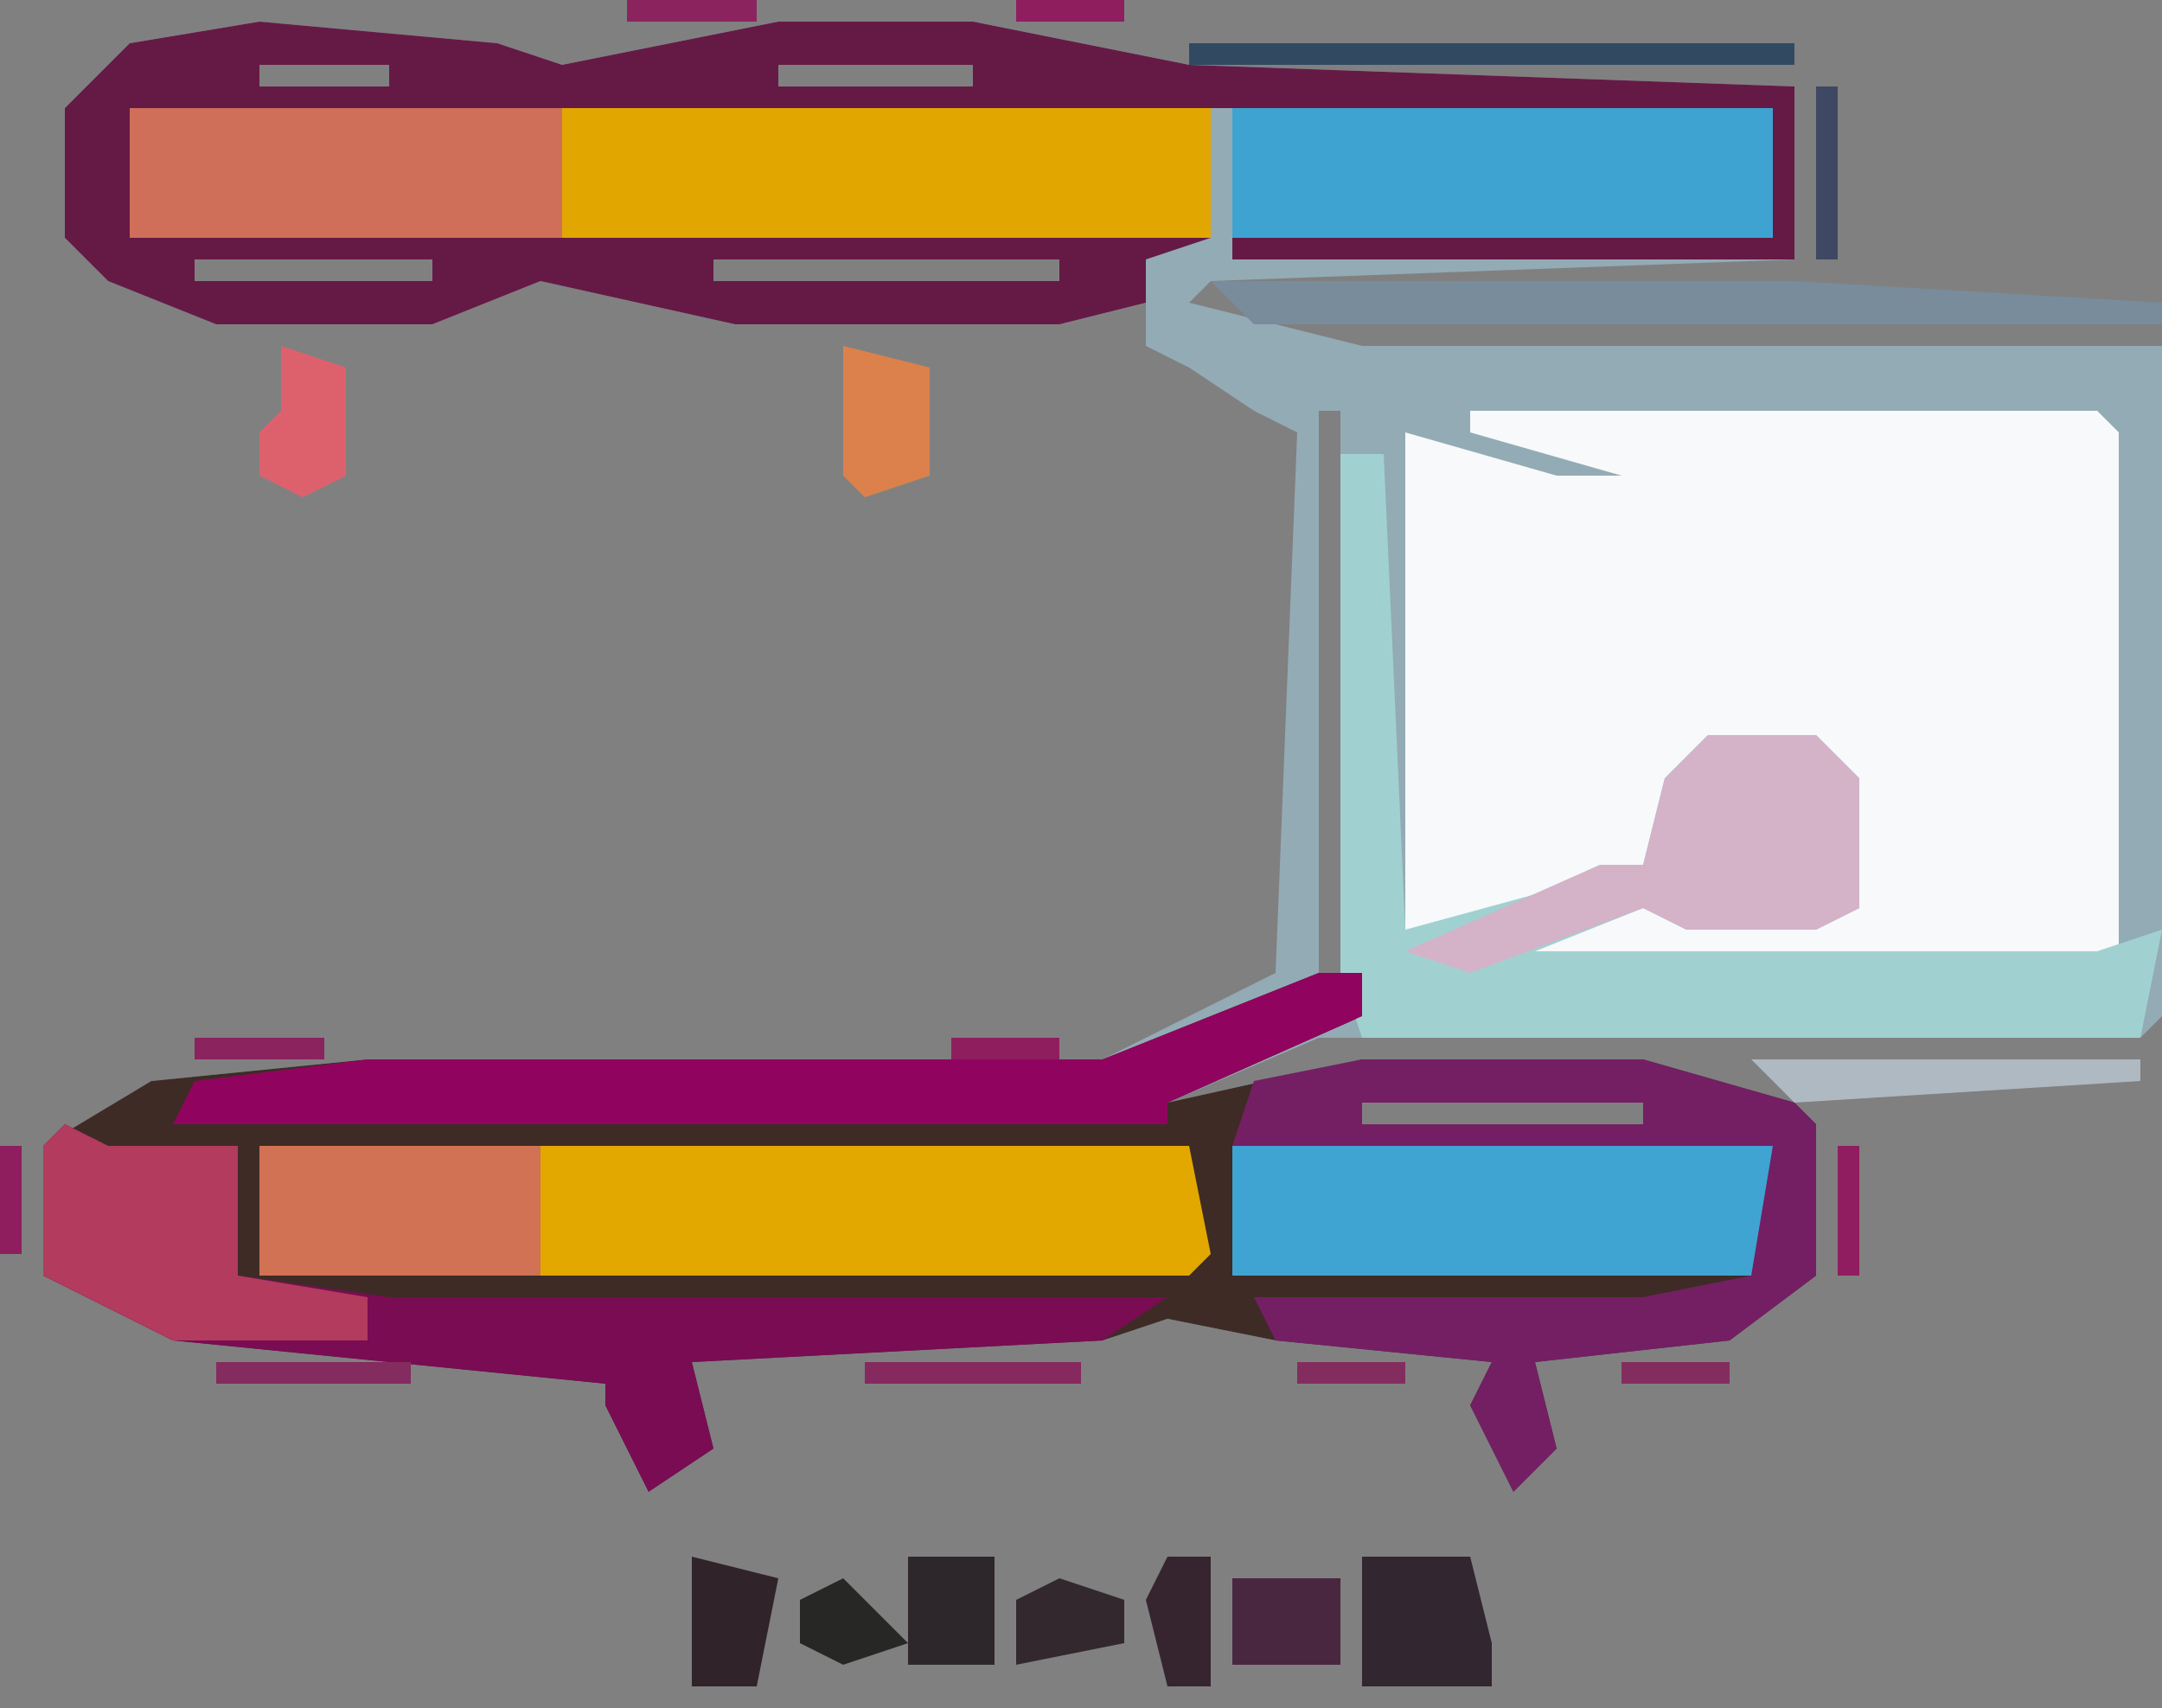 <?xml version="1.0" encoding="UTF-8"?>
<svg version="1.1" xmlns="http://www.w3.org/2000/svg" width="100" height="79">
<rect width="100%" height="100%" fill="#808080" stroke="none"/>
<path d="M0,0 L11,1 L14,2 L24,0 L33,0 L43,2 L71,3 L71,11 L44,12 L43,13 L51,15 L88,15 L88,46 L87,47 L49,47 L42,50 L51,48 L64,48 L71,50 L72,51 L72,58 L68,61 L59,62 L60,66 L58,68 L56,64 L57,62 L47,61 L42,60 L39,61 L20,62 L21,66 L18,68 L16,64 L16,63 L-4,61 L-10,58 L-10,52 L-5,49 L5,48 L39,48 L47,44 L48,19 L46,18 L43,16 L41,15 L41,13 L37,14 L22,14 L13,12 L8,14 L-2,14 L-7,12 L-9,10 L-9,4 L-6,1 Z M0,2 L0,3 L6,3 L6,2 Z M24,2 L24,3 L33,3 L33,2 Z M-3,11 L-3,12 L8,12 L8,11 Z M21,11 L21,12 L37,12 L37,11 Z M49,18 L49,44 L50,44 L50,18 Z M4,50 L4,51 L31,51 L31,50 Z M51,50 L51,51 L64,51 L64,50 Z M6,59 L6,60 L30,60 L30,59 Z M52,59 L52,60 L64,60 L64,59 Z M18,65 Z " fill="#93ABB5" transform="translate(12,1)"/>
<path d="M0,0 L2,0 L2,2 L-7,6 L2,4 L15,4 L22,6 L23,7 L23,14 L19,17 L10,18 L11,22 L9,24 L7,20 L8,18 L-2,17 L-7,16 L-10,17 L-29,18 L-28,22 L-31,24 L-33,20 L-33,19 L-53,17 L-59,14 L-59,8 L-54,5 L-44,4 L-10,4 Z M-45,6 L-45,7 L-18,7 L-18,6 Z M2,6 L2,7 L15,7 L15,6 Z M-43,15 L-43,16 L-19,16 L-19,15 Z M3,15 L3,16 L15,16 L15,15 Z M-31,21 Z " fill="#3E2B25" transform="translate(61,45)"/>
<path d="M0,0 L29,0 L30,1 L30,25 L29,26 L1,26 L3,24 L9,22 L10,23 L18,23 L16,16 L11,16 L8,21 L-1,25 L-3,25 L-3,1 L4,3 L7,3 L0,1 Z " fill="#F7F9FA" transform="translate(68,19)"/>
<path d="M0,0 L11,1 L14,2 L24,0 L33,0 L43,2 L71,3 L71,11 L45,11 L45,10 L70,10 L70,4 L44,4 L44,10 L41,11 L41,13 L37,14 L22,14 L13,12 L8,14 L-2,14 L-7,12 L-9,10 L-9,4 L-6,1 Z M0,2 L0,3 L6,3 L6,2 Z M24,2 L24,3 L33,3 L33,2 Z M-3,11 L-3,12 L8,12 L8,11 Z M21,11 L21,12 L37,12 L37,11 Z " fill="#651A45" transform="translate(12,1)"/>
<path d="M0,0 L50,0 L50,6 L0,6 Z " fill="#E1A700" transform="translate(6,5)"/>
<path d="M0,0 L43,0 L44,5 L43,6 L0,6 Z " fill="#E2A800" transform="translate(12,53)"/>
<path d="M0,0 L2,0 L3,22 L14,19 L15,15 L17,13 L22,13 L24,15 L24,21 L22,22 L16,22 L14,21 L9,23 L35,23 L38,22 L37,27 L1,27 L0,24 Z " fill="#A0D1D0" transform="translate(62,21)"/>
<path d="M0,0 L2,1 L8,1 L8,7 L15,8 L51,8 L48,10 L29,11 L30,15 L27,17 L25,13 L25,12 L5,10 L-1,7 L-1,1 Z M27,14 Z " fill="#790C53" transform="translate(3,52)"/>
<path d="M0,0 L25,0 L25,6 L0,6 Z " fill="#3FA4D2" transform="translate(57,53)"/>
<path d="M0,0 L25,0 L25,6 L0,6 Z " fill="#3FA3D2" transform="translate(57,5)"/>
<path d="M0,0 L13,0 L20,2 L21,3 L21,10 L17,13 L8,14 L9,18 L7,20 L5,16 L6,14 L-4,13 L-5,11 L13,11 L18,10 L19,4 L-6,4 L-5,1 Z M0,2 L0,3 L13,3 L13,2 Z " fill="#741F63" transform="translate(63,49)"/>
<path d="M0,0 L20,0 L20,6 L0,6 Z " fill="#D06F59" transform="translate(6,5)"/>
<path d="M0,0 L2,0 L2,2 L-7,6 L-7,7 L-53,7 L-52,5 L-44,4 L-10,4 Z " fill="#90045F" transform="translate(61,45)"/>
<path d="M0,0 L5,0 L7,2 L7,8 L5,9 L-1,9 L-3,8 L-11,11 L-14,10 L-5,6 L-3,6 L-2,2 Z " fill="#D4B2C8" transform="translate(79,34)"/>
<path d="M0,0 L13,0 L13,6 L0,6 Z " fill="#D07253" transform="translate(12,53)"/>
<path d="M0,0 L2,1 L8,1 L8,7 L14,8 L14,10 L5,10 L-1,7 L-1,1 Z " fill="#B23B5E" transform="translate(3,52)"/>
<path d="M0,0 L27,0 L44,1 L44,2 L2,2 Z " fill="#788C9B" transform="translate(56,13)"/>
<path d="M0,0 L5,0 L6,4 L6,6 L0,6 Z M3,2 Z M2,3 Z " fill="#322631" transform="translate(63,72)"/>
<path d="M0,0 L28,0 L28,1 L0,1 Z " fill="#314A62" transform="translate(55,2)"/>
<path d="M0,0 L4,1 L4,6 L1,7 L0,6 Z M1,4 Z " fill="#DC814B" transform="translate(39,16)"/>
<path d="M0,0 L5,0 L5,4 L0,4 Z " fill="#492741" transform="translate(57,73)"/>
<path d="M0,0 L3,1 L3,6 L1,7 L-1,6 L-1,4 L0,3 Z " fill="#DD616D" transform="translate(13,16)"/>
<path d="M0,0 L4,0 L4,5 L0,5 Z " fill="#2D272B" transform="translate(42,72)"/>
<path d="M0,0 L4,1 L3,6 L0,6 L0,2 Z " fill="#30232A" transform="translate(32,72)"/>
<path d="M0,0 L18,0 L18,1 L2,2 Z " fill="#AEB9C2" transform="translate(81,49)"/>
<path d="M0,0 L3,1 L3,3 L-2,4 L-2,1 Z " fill="#32282D" transform="translate(49,73)"/>
<path d="M0,0 L2,0 L2,6 L0,6 L-1,2 Z " fill="#36252E" transform="translate(54,72)"/>
<path d="M0,0 L3,3 L0,4 L-2,3 L-2,1 Z " fill="#272826" transform="translate(39,73)"/>
<path d="M0,0 L10,0 L10,1 L0,1 Z " fill="#86295F" transform="translate(40,63)"/>
<path d="M0,0 L9,0 L9,1 L0,1 Z " fill="#842B5F" transform="translate(10,63)"/>
<path d="M0,0 L1,0 L1,8 L0,8 Z " fill="#3E4862" transform="translate(84,4)"/>
<path d="M0,0 L1,0 L1,6 L0,6 Z " fill="#901D5F" transform="translate(85,53)"/>
<path d="M0,0 L6,0 L6,1 L0,1 Z " fill="#8B235F" transform="translate(9,48)"/>
<path d="M0,0 L6,0 L6,1 L0,1 Z " fill="#8B235F" transform="translate(29,0)"/>
<path d="M0,0 L5,0 L5,1 L0,1 Z " fill="#832D5F" transform="translate(75,63)"/>
<path d="M0,0 L5,0 L5,1 L0,1 Z " fill="#832D5F" transform="translate(60,63)"/>
<path d="M0,0 L1,0 L1,5 L0,5 Z " fill="#8F1E5F" transform="translate(0,53)"/>
<path d="M0,0 L5,0 L5,1 L0,1 Z " fill="#8F1E5F" transform="translate(44,48)"/>
<path d="M0,0 L5,0 L5,1 L0,1 Z " fill="#8F1E5F" transform="translate(47,0)"/>
<path d="M0,0 L4,1 Z " fill="#96175F" transform="translate(29,15)"/>
<path d="M0,0 L1,4 Z " fill="#773C60" transform="translate(1,6)"/>
<path d="M0,0 L4,1 Z " fill="#86295F" transform="translate(7,0)"/>
<path d="M0,0 L3,1 Z " fill="#454662" transform="translate(54,61)"/>
<path d="M0,0 Z " fill="#773C60" transform="translate(17,17)"/>
<path d="M0,0 Z " fill="#812F5F" transform="translate(37,16)"/>
<path d="M0,0 L3,1 Z " fill="#8B235F" transform="translate(49,15)"/>
<path d="M0,0 L3,1 Z " fill="#8B235F" transform="translate(20,15)"/>
<path d="M0,0 L3,1 Z " fill="#8B235F" transform="translate(6,15)"/>
<path d="M0,0 L3,1 Z " fill="#96175F" transform="translate(19,0)"/>
<path d="M0,0 L2,1 Z " fill="#773C60" transform="translate(66,70)"/>
<path d="M0,0 L2,1 Z " fill="#773C60" transform="translate(33,70)"/>
<path d="M0,0 Z " fill="#773C60" transform="translate(66,65)"/>
<path d="M0,0 L2,1 Z " fill="#96175F" transform="translate(52,62)"/>
<path d="M0,0 L2,1 Z " fill="#86295F" transform="translate(6,62)"/>
<path d="M0,0 L2,1 Z " fill="#96175F" transform="translate(5,49)"/>
<path d="M0,0 L2,1 Z " fill="#613161" transform="translate(61,48)"/>
<path d="M0,0 L2,1 Z " fill="#86295F" transform="translate(51,47)"/>
<path d="M0,0 L2,1 Z " fill="#86295F" transform="translate(54,46)"/>
<path d="M0,0 L2,1 Z " fill="#86295F" transform="translate(56,45)"/>
<path d="M0,0 Z " fill="#773C60" transform="translate(44,19)"/>
<path d="M0,0 L2,1 Z " fill="#86295F" transform="translate(56,18)"/>
<path d="M0,0 L2,1 Z " fill="#86295F" transform="translate(53,17)"/>
<path d="M0,0 L2,1 Z " fill="#96175F" transform="translate(61,15)"/>
<path d="M0,0 L2,1 Z " fill="#86295F" transform="translate(26,14)"/>
<path d="M0,0 L2,1 Z " fill="#96175F" transform="translate(53,1)"/>
<path d="M0,0 L2,1 Z " fill="#86295F" transform="translate(26,1)"/>
<path d="M0,0 Z " fill="#773C60" transform="translate(50,77)"/>
<path d="M0,0 Z " fill="#773C60" transform="translate(48,77)"/>
<path d="M0,0 Z " fill="#773C60" transform="translate(40,77)"/>
<path d="M0,0 Z " fill="#773C60" transform="translate(38,77)"/>
<path d="M0,0 Z " fill="#773C60" transform="translate(69,75)"/>
<path d="M0,0 Z " fill="#773C60" transform="translate(31,74)"/>
<path d="M0,0 Z " fill="#96175F" transform="translate(52,73)"/>
<path d="M0,0 Z " fill="#773C60" transform="translate(50,72)"/>
<path d="M0,0 Z " fill="#773C60" transform="translate(48,72)"/>
<path d="M0,0 Z " fill="#773C60" transform="translate(40,72)"/>
<path d="M0,0 Z " fill="#773C60" transform="translate(38,72)"/>
<path d="M0,0 Z " fill="#773C60" transform="translate(64,70)"/>
<path d="M0,0 Z " fill="#773C60" transform="translate(43,70)"/>
<path d="M0,0 Z " fill="#773C60" transform="translate(33,65)"/>
<path d="M0,0 Z " fill="#773C60" transform="translate(27,65)"/>
<path d="M0,0 Z " fill="#773C60" transform="translate(72,64)"/>
<path d="M0,0 Z " fill="#773C60" transform="translate(67,64)"/>
<path d="M0,0 Z " fill="#96175F" transform="translate(81,62)"/>
<path d="M0,0 Z " fill="#96175F" transform="translate(58,62)"/>
<path d="M0,0 Z " fill="#773C60" transform="translate(82,61)"/>
<path d="M0,0 Z " fill="#2C4C63" transform="translate(4,61)"/>
<path d="M0,0 Z " fill="#773C60" transform="translate(2,60)"/>
<path d="M0,0 Z " fill="#773C60" transform="translate(84,59)"/>
<path d="M0,0 Z " fill="#773C60" transform="translate(1,59)"/>
<path d="M0,0 Z " fill="#96175F" transform="translate(1,52)"/>
<path d="M0,0 Z " fill="#773C60" transform="translate(84,51)"/>
<path d="M0,0 Z " fill="#96175F" transform="translate(2,51)"/>
<path d="M0,0 Z " fill="#641646" transform="translate(56,50)"/>
<path d="M0,0 Z " fill="#773C60" transform="translate(3,50)"/>
<path d="M0,0 Z " fill="#773C60" transform="translate(99,48)"/>
<path d="M0,0 Z " fill="#773C60" transform="translate(50,48)"/>
<path d="M0,0 Z " fill="#773C60" transform="translate(15,23)"/>
<path d="M0,0 Z " fill="#773C60" transform="translate(37,21)"/>
<path d="M0,0 Z " fill="#773C60" transform="translate(44,16)"/>
<path d="M0,0 Z " fill="#773C60" transform="translate(16,16)"/>
<path d="M0,0 Z " fill="#773C60" transform="translate(11,16)"/>
<path d="M0,0 Z " fill="#773C60" transform="translate(24,14)"/>
<path d="M0,0 Z " fill="#96175F" transform="translate(5,14)"/>
<path d="M0,0 Z " fill="#2C4C63" transform="translate(25,13)"/>
<path d="M0,0 Z " fill="#96175F" transform="translate(2,11)"/>
<path d="M0,0 Z " fill="#96175F" transform="translate(2,4)"/>
<path d="M0,0 Z " fill="#773C60" transform="translate(3,3)"/>
<path d="M0,0 Z " fill="#2C4C63" transform="translate(25,2)"/>
<path d="M0,0 Z " fill="#773C60" transform="translate(4,2)"/>
<path d="M0,0 Z " fill="#96175F" transform="translate(23,1)"/>
<path d="M0,0 Z " fill="#96175F" transform="translate(5,1)"/>
</svg>
